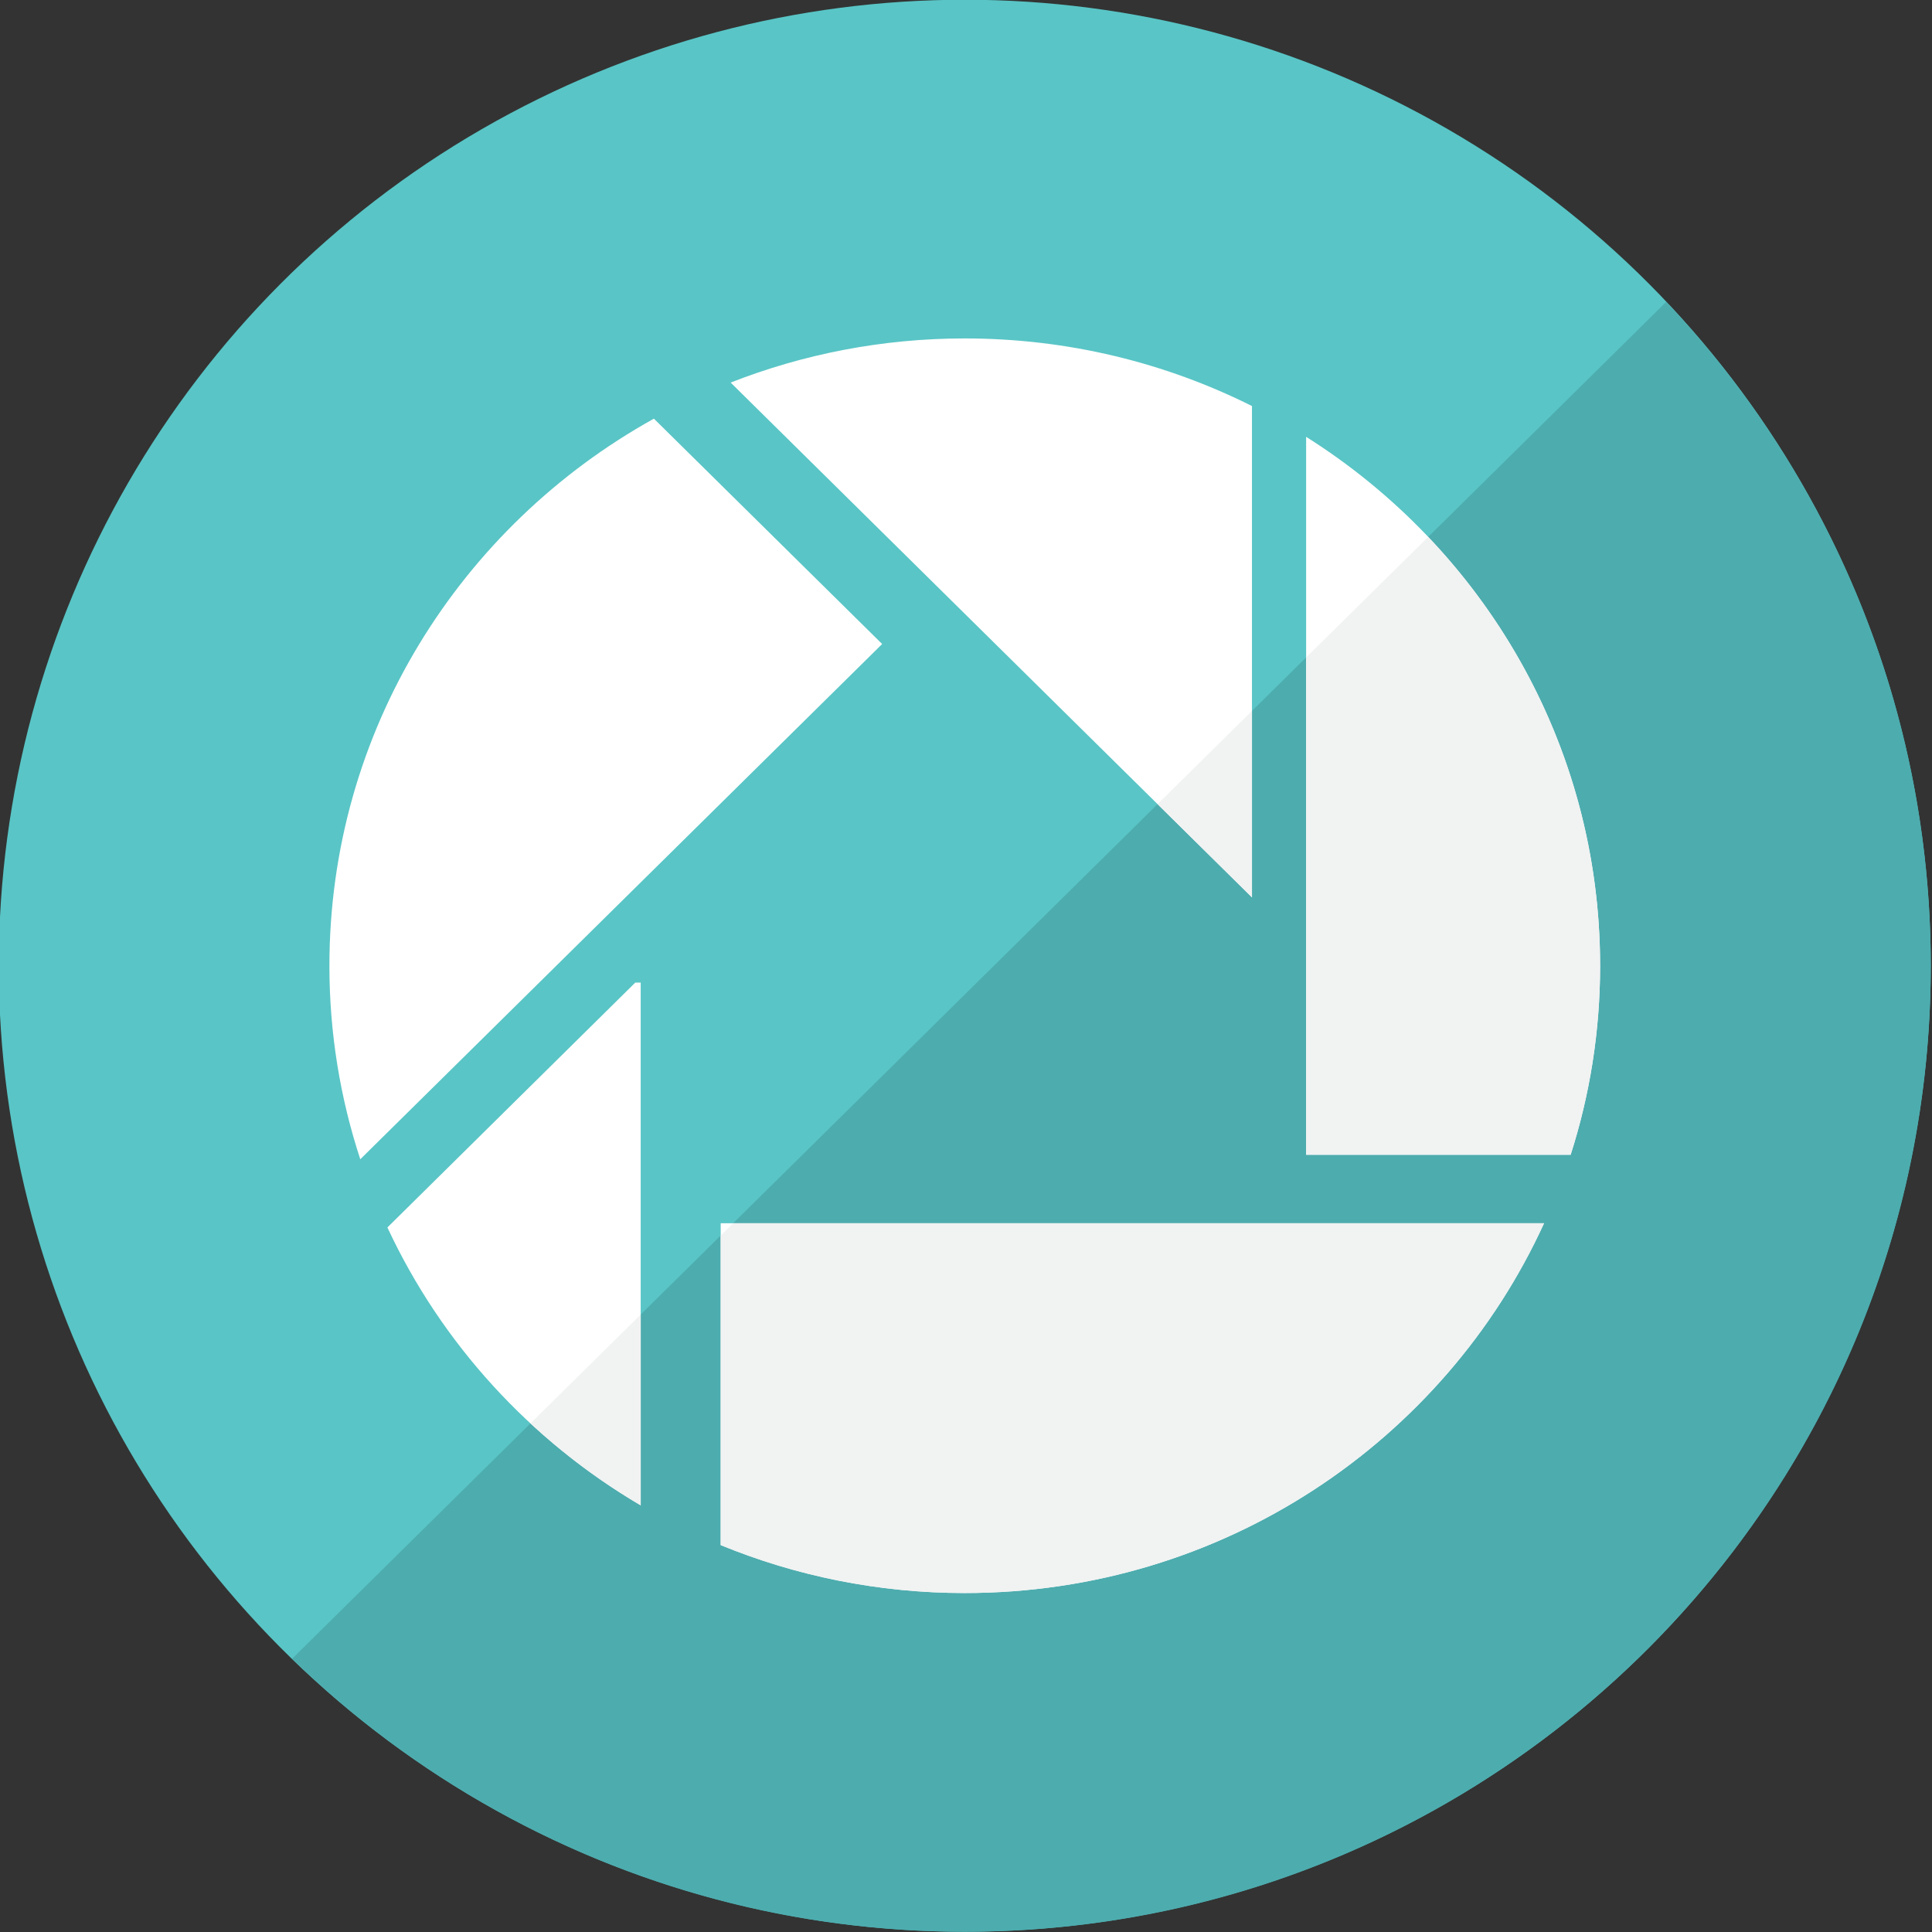<?xml version="1.0" ?><!DOCTYPE svg  PUBLIC '-//W3C//DTD SVG 1.1//EN'  'http://www.w3.org/Graphics/SVG/1.1/DTD/svg11.dtd'><svg height="512px" id="Layer_1" style="enable-background:new 0 0 512 512;" version="1.1" viewBox="0 0 512 512" width="512px" xml:space="preserve" xmlns="http://www.w3.org/2000/svg" xmlns:xlink="http://www.w3.org/1999/xlink"><rect x="0" y="0" width="512" height="512" fill="#333333" stroke="none"/><g id="social_x5F_1"><g><circle cx="255.672" cy="255.93" r="256" style="fill:#59C5C6;"/><path d="M255.672,511.93c141.386,0,256-114.612,256-256c0-68.156-26.688-130.045-70.116-175.919    L77.416,439.583C123.512,484.332,186.354,511.93,255.672,511.93z" style="fill:#4DACAE;"/><g><path d="M346.136,115.763v190.261h70.104c5.064-15.802,7.808-32.638,7.808-50.078     C424.048,197.002,392.966,145.289,346.136,115.763z" style="fill:#FFFFFF;"/><path d="M190.988,409.463c19.926,8.177,41.765,12.707,64.67,12.707c68.364,0,127.137-40.223,153.53-98.001     h-218.2V409.463z" style="fill:#FFFFFF;"/><path d="M173.291,110.949c-51.316,28.493-85.996,82.723-85.996,144.995     c0,17.878,2.875,35.118,8.183,51.272L233.781,170.67L173.291,110.949z" style="fill:#FFFFFF;"/><path d="M102.666,325.287c14.313,30.739,37.832,56.443,67.13,73.646V260.39h-1.436L102.666,325.287z" style="fill:#FFFFFF;"/><path d="M331.786,107.604c-22.862-11.442-48.711-17.916-76.13-17.916c-21.909,0-42.827,4.176-62.03,11.694     l138.16,136.432V107.604z" style="fill:#FFFFFF;"/></g><path d="M378.481,142.294l-32.345,31.94v131.787h70.104c5.064-15.801,7.808-32.637,7.808-50.077    C424.048,211.96,406.726,172.012,378.481,142.294z M331.786,188.403l-25.019,24.704l25.019,24.704V188.403z M169.796,398.934    v-50.57l-29.21,28.844C149.474,385.438,159.252,392.743,169.796,398.934z M190.988,327.438v82.025    c19.926,8.177,41.765,12.707,64.67,12.707c68.364,0,127.137-40.223,153.53-98.001H194.296L190.988,327.438z" style="fill:#F1F2F2;"/></g></g><g id="Layer_1_1_"/></svg>
